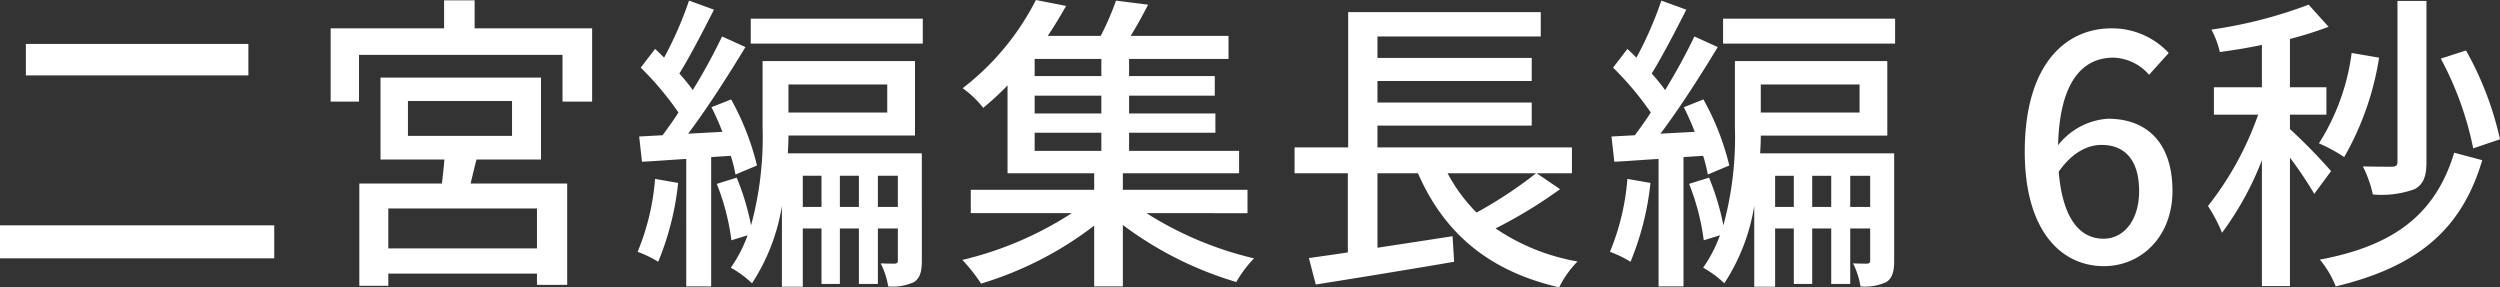 <svg xmlns="http://www.w3.org/2000/svg" width="240.66" height="27.66" viewBox="0 0 240.66 27.66">
  <rect x="0" y="0" width="240.66" height="27.66" fill="#333333" stroke="none"/>
  <path id="パス_4350" data-name="パス 4350" d="M4.32,14v3.03H25.74V14ZM1.83,31.46v3.18h26.4V31.46Zm51.69,2.22H39.21V29.84H53.52ZM41.1,19.49H51.12v3.36H41.1Zm12.81,5.64V17.24H38.46v7.89h6.15c-.06.75-.15,1.56-.24,2.31H36.42v9.84h2.79V36.11H53.52v1.08h2.91V27.44h-9.3c.18-.72.36-1.53.57-2.31ZM47.52,12.5V9.8H44.58v2.7H33.66v7.05h2.73v-4.5H55.98v4.5h2.85V12.5ZM64.89,26.99a22.967,22.967,0,0,1-1.68,7.02,10.988,10.988,0,0,1,1.98.96,27.179,27.179,0,0,0,1.92-7.59Zm7.29-2.22a14.282,14.282,0,0,1,.45,1.8l2.07-.87a25.225,25.225,0,0,0-2.49-6.36l-1.89.75a24.54,24.54,0,0,1,1.05,2.37l-3.3.18c1.86-2.46,3.9-5.67,5.52-8.34l-2.25-1.02a57.3,57.3,0,0,1-2.82,5.16,18.8,18.8,0,0,0-1.29-1.59c1.02-1.65,2.28-4.08,3.33-6.15l-2.4-.87a35.94,35.94,0,0,1-2.4,5.49c-.3-.3-.57-.57-.87-.84l-1.38,1.8a29.51,29.51,0,0,1,3.63,4.32c-.51.81-1.05,1.53-1.53,2.19l-2.25.12.27,2.43c1.26-.06,2.73-.18,4.26-.27V37.34h2.4V24.89Zm14.16,4.92v-3h1.92v3Zm-3.66,0v-3h1.83v3Zm-3.57,0v-3h1.8v3ZM87.24,17.9v2.7H77.73V17.9Zm3.33,6.63H77.67c.03-.6.06-1.17.06-1.71H89.91V15.65H75.24v6.39a32.226,32.226,0,0,1-1.11,9.42,24.284,24.284,0,0,0-1.38-4.59l-1.92.6a22.369,22.369,0,0,1,1.41,5.43l1.56-.48a13.4,13.4,0,0,1-1.62,3.12,9.93,9.93,0,0,1,2.04,1.5A19.18,19.18,0,0,0,77.1,29.6v7.77h2.01V31.76h1.8V37.1h1.77V31.76h1.83V37.1h1.83V31.76h1.92v3.06c0,.24-.06.3-.27.33-.21,0-.75,0-1.38-.03a7.686,7.686,0,0,1,.72,2.22,4.9,4.9,0,0,0,2.49-.42c.6-.39.75-1.08.75-2.04ZM74.1,11.57v2.4H90.66v-2.4Zm27.33,10.98h6.42v1.74h-6.42Zm6.42-5.46h-6.42V15.44h6.42Zm0,3.6h-6.42V18.98h6.42Zm14.07,9.6V28.04h-12V26.45h11.19V24.29H110.52V22.55h8.31V20.69h-8.31V18.98h8.25V17.09h-8.25V15.44h9.57V13.22h-9.42c.57-.9,1.14-1.95,1.68-3l-3.09-.39a26.377,26.377,0,0,1-1.47,3.39h-5.1c.66-.96,1.23-1.95,1.77-2.88l-2.91-.57a24.944,24.944,0,0,1-7.05,8.49,9.823,9.823,0,0,1,1.98,1.89,26.96,26.96,0,0,0,2.34-2.16v8.46h8.34v1.59H95.28v2.25H105a33.467,33.467,0,0,1-10.53,4.5,16.244,16.244,0,0,1,1.8,2.28,33.8,33.8,0,0,0,10.89-5.58v5.85h2.76V31.43a34.633,34.633,0,0,0,10.92,5.49,11.326,11.326,0,0,1,1.71-2.28,33.607,33.607,0,0,1-10.35-4.35Zm27.78-3.84a41.233,41.233,0,0,1-5.73,3.78,15.815,15.815,0,0,1-2.79-3.78Zm.06,0h3.39V23.96H134.43v-2.1h14.85V19.64H134.43V17.57h14.85V15.35H134.43V13.28h15.72V10.94H131.61V23.96h-5.16v2.49h5.13v7.62c-1.38.21-2.67.39-3.75.54l.66,2.55c3.57-.57,8.61-1.38,13.32-2.19l-.15-2.46-7.23,1.11V26.45h3.9c2.52,5.76,6.81,9.42,13.59,10.98a9.652,9.652,0,0,1,1.77-2.49,20.2,20.2,0,0,1-7.89-3.18,45.771,45.771,0,0,0,6.21-3.78Zm8.73.54a22.967,22.967,0,0,1-1.68,7.02,10.988,10.988,0,0,1,1.98.96,27.179,27.179,0,0,0,1.92-7.59Zm7.29-2.22a14.279,14.279,0,0,1,.45,1.8l2.07-.87a25.225,25.225,0,0,0-2.49-6.36l-1.89.75a24.54,24.54,0,0,1,1.05,2.37l-3.3.18c1.86-2.46,3.9-5.67,5.52-8.34l-2.25-1.02a57.3,57.3,0,0,1-2.82,5.16,18.8,18.8,0,0,0-1.29-1.59c1.02-1.65,2.28-4.08,3.33-6.15l-2.4-.87a35.94,35.94,0,0,1-2.4,5.49c-.3-.3-.57-.57-.87-.84l-1.38,1.8a29.511,29.511,0,0,1,3.63,4.32c-.51.81-1.05,1.53-1.53,2.19l-2.25.12.27,2.43c1.26-.06,2.73-.18,4.26-.27V37.34h2.4V24.89Zm14.16,4.92v-3h1.92v3Zm-3.66,0v-3h1.83v3Zm-3.57,0v-3h1.8v3Zm8.13-11.79v2.7h-9.51V17.9Zm3.33,6.63h-12.9c.03-.6.06-1.17.06-1.71h12.18V15.65H168.84v6.39a32.226,32.226,0,0,1-1.11,9.42,24.284,24.284,0,0,0-1.38-4.59l-1.92.6a22.369,22.369,0,0,1,1.41,5.43l1.56-.48a13.4,13.4,0,0,1-1.62,3.12,9.93,9.93,0,0,1,2.04,1.5,19.18,19.18,0,0,0,2.88-7.44v7.77h2.01V31.76h1.8V37.1h1.77V31.76h1.83V37.1h1.83V31.76h1.92v3.06c0,.24-.06.3-.27.33-.21,0-.75,0-1.38-.03a7.685,7.685,0,0,1,.72,2.22,4.9,4.9,0,0,0,2.49-.42c.6-.39.75-1.08.75-2.04ZM167.7,11.57v2.4h16.56v-2.4Zm36.63,21.18c-2.37,0-3.96-2.07-4.32-6.45,1.32-1.89,2.82-2.58,4.11-2.58,2.37,0,3.63,1.59,3.63,4.44S206.25,32.75,204.33,32.75Zm6.27-17.88a7.415,7.415,0,0,0-5.52-2.37c-4.35,0-8.34,3.39-8.34,11.88,0,7.5,3.42,11.01,7.62,11.01,3.6,0,6.6-2.85,6.6-7.23,0-4.68-2.49-6.96-6.21-6.96a6.638,6.638,0,0,0-4.8,2.55c.15-6.3,2.49-8.43,5.31-8.43a4.744,4.744,0,0,1,3.45,1.65Zm31.89,8.31a31.059,31.059,0,0,0-3.27-8.55l-2.43.78a31.2,31.2,0,0,1,3.12,8.64ZM235.41,9.86h-2.79V25.34c0,.36-.12.45-.51.48-.36,0-1.53,0-2.82-.03a11.237,11.237,0,0,1,.96,2.7,9.339,9.339,0,0,0,4.02-.51c.87-.48,1.14-1.26,1.14-2.61Zm-7.2,5.01a21.364,21.364,0,0,1-3.15,8.7,15.692,15.692,0,0,1,2.43,1.32,27.744,27.744,0,0,0,3.36-9.57Zm-1.98,11.37a55.086,55.086,0,0,0-3.96-4.05V20.81h3.51V18.17h-3.51V13.52a36.614,36.614,0,0,0,3.72-1.17l-1.92-2.13a44.1,44.1,0,0,1-9.36,2.4,8.6,8.6,0,0,1,.81,2.16c1.29-.18,2.67-.39,4.05-.69v4.08h-4.62v2.64h4.26a30.577,30.577,0,0,1-4.83,8.79,15.024,15.024,0,0,1,1.35,2.58,29.581,29.581,0,0,0,3.84-6.99V37.31h2.7V24.95a37.253,37.253,0,0,1,2.34,3.48Zm11.85-1.77c-1.8,5.97-5.85,8.97-12.93,10.29a9.452,9.452,0,0,1,1.53,2.58c7.71-1.86,12.09-5.34,14.1-12.15Z" transform="translate(-1.83 -9.77)" fill="#fff"/>
</svg>
